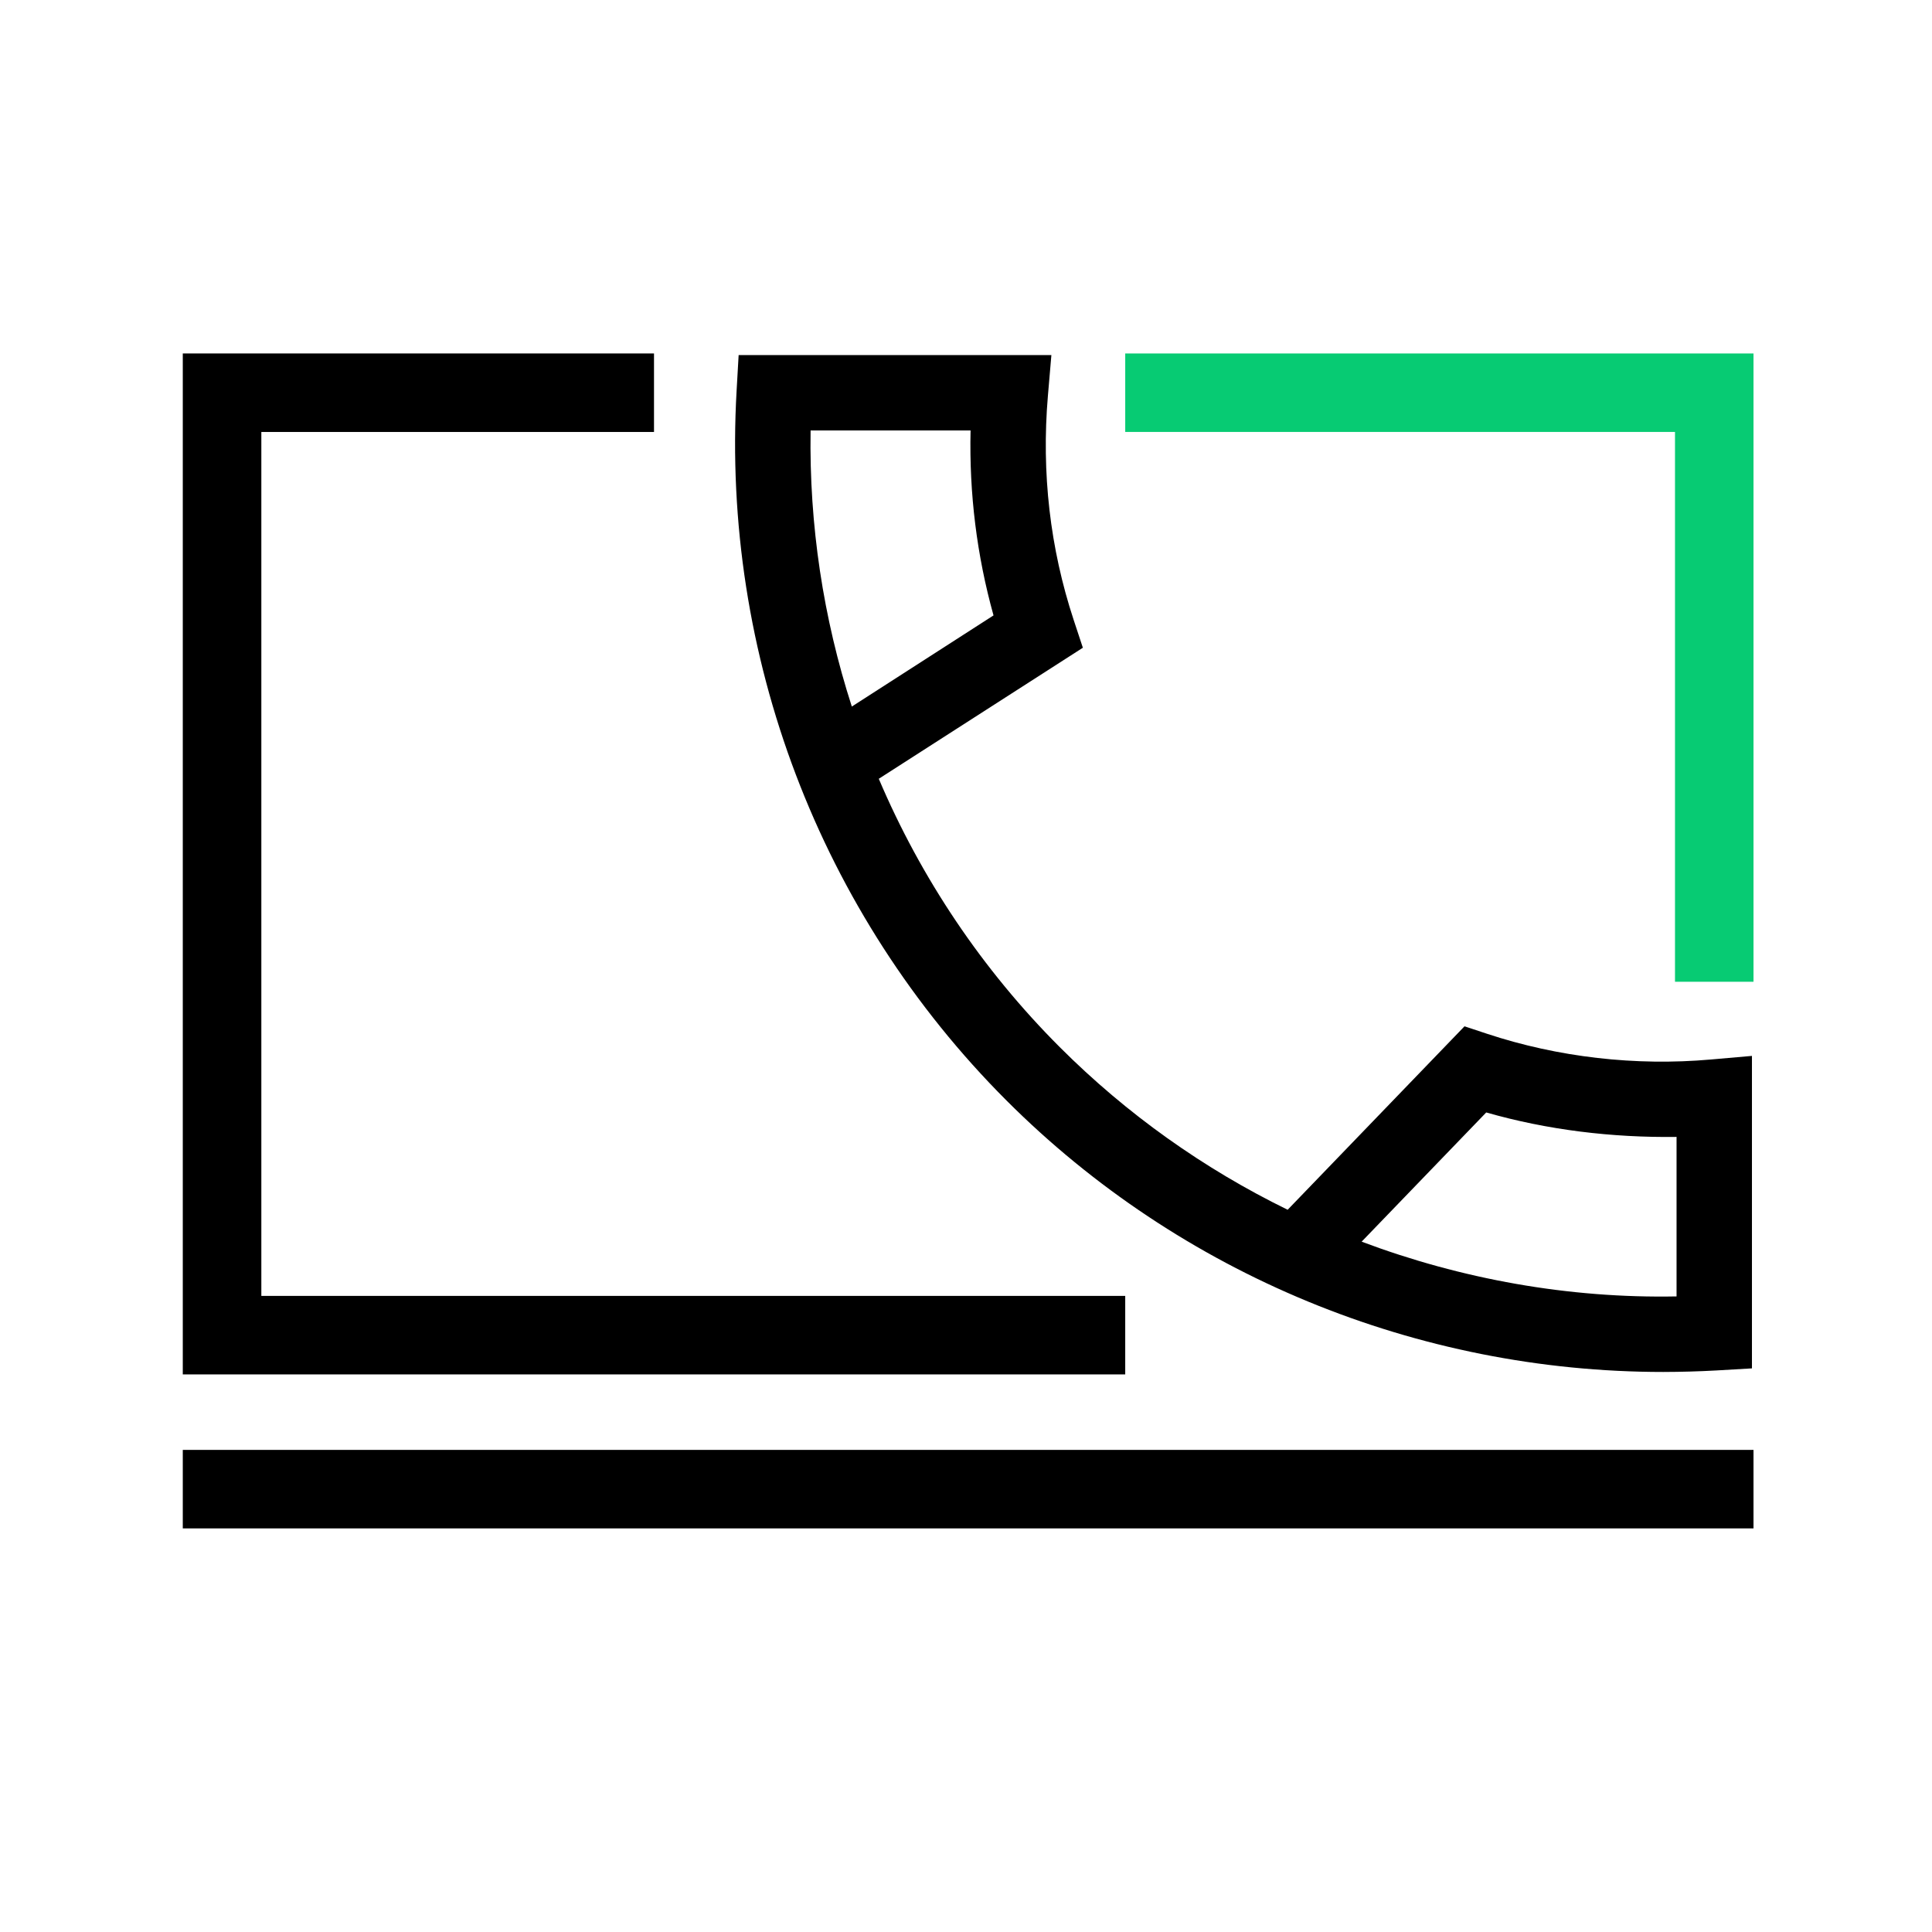 <svg width="41" height="41" viewBox="0 0 41 41" fill="none" xmlns="http://www.w3.org/2000/svg">
<path d="M23.879 29.167H3.879V7.501H13.879V9.167H5.546V27.501H23.879V29.167Z" fill="black"/>
<path d="M37.212 30.769H3.879V32.435H37.212V30.769Z" fill="black"/>
<path fill-rule="evenodd" clip-rule="evenodd" d="M21.359 23.354C25.054 27.05 30.081 29.115 35.297 29.115C35.671 29.114 36.048 29.104 36.425 29.083L37.179 29.039V22.408L36.309 22.484C34.708 22.626 33.065 22.437 31.556 21.938L31.079 21.78L27.326 25.673C25.55 24.805 23.913 23.645 22.49 22.222C20.841 20.573 19.545 18.634 18.649 16.527L22.98 13.746L22.785 13.156C22.284 11.636 22.099 10.036 22.238 8.401L22.312 7.535H15.675L15.632 8.288C15.31 13.9 17.398 19.392 21.359 23.354ZM35.579 27.512C33.291 27.556 31.012 27.146 28.896 26.35L31.54 23.608C32.84 23.98 34.211 24.145 35.579 24.127V27.512ZM18.077 14.994C17.471 13.119 17.17 11.14 17.202 9.135L20.597 9.135C20.566 10.474 20.73 11.789 21.084 13.06L18.077 14.994Z" fill="black"/>
<g clip-path="url(#clip0_8648_10275)">
<path d="M35.546 9.167H23.879V7.501H37.212V20.834H35.546V9.167Z" fill="#07CB73"/>
</g>
<defs>
<clipPath id="clip0_8648_10275">
<rect width="13.333" height="13.333" fill="white" transform="translate(23.879 7.501)"/>
</clipPath>
</defs>
</svg>
